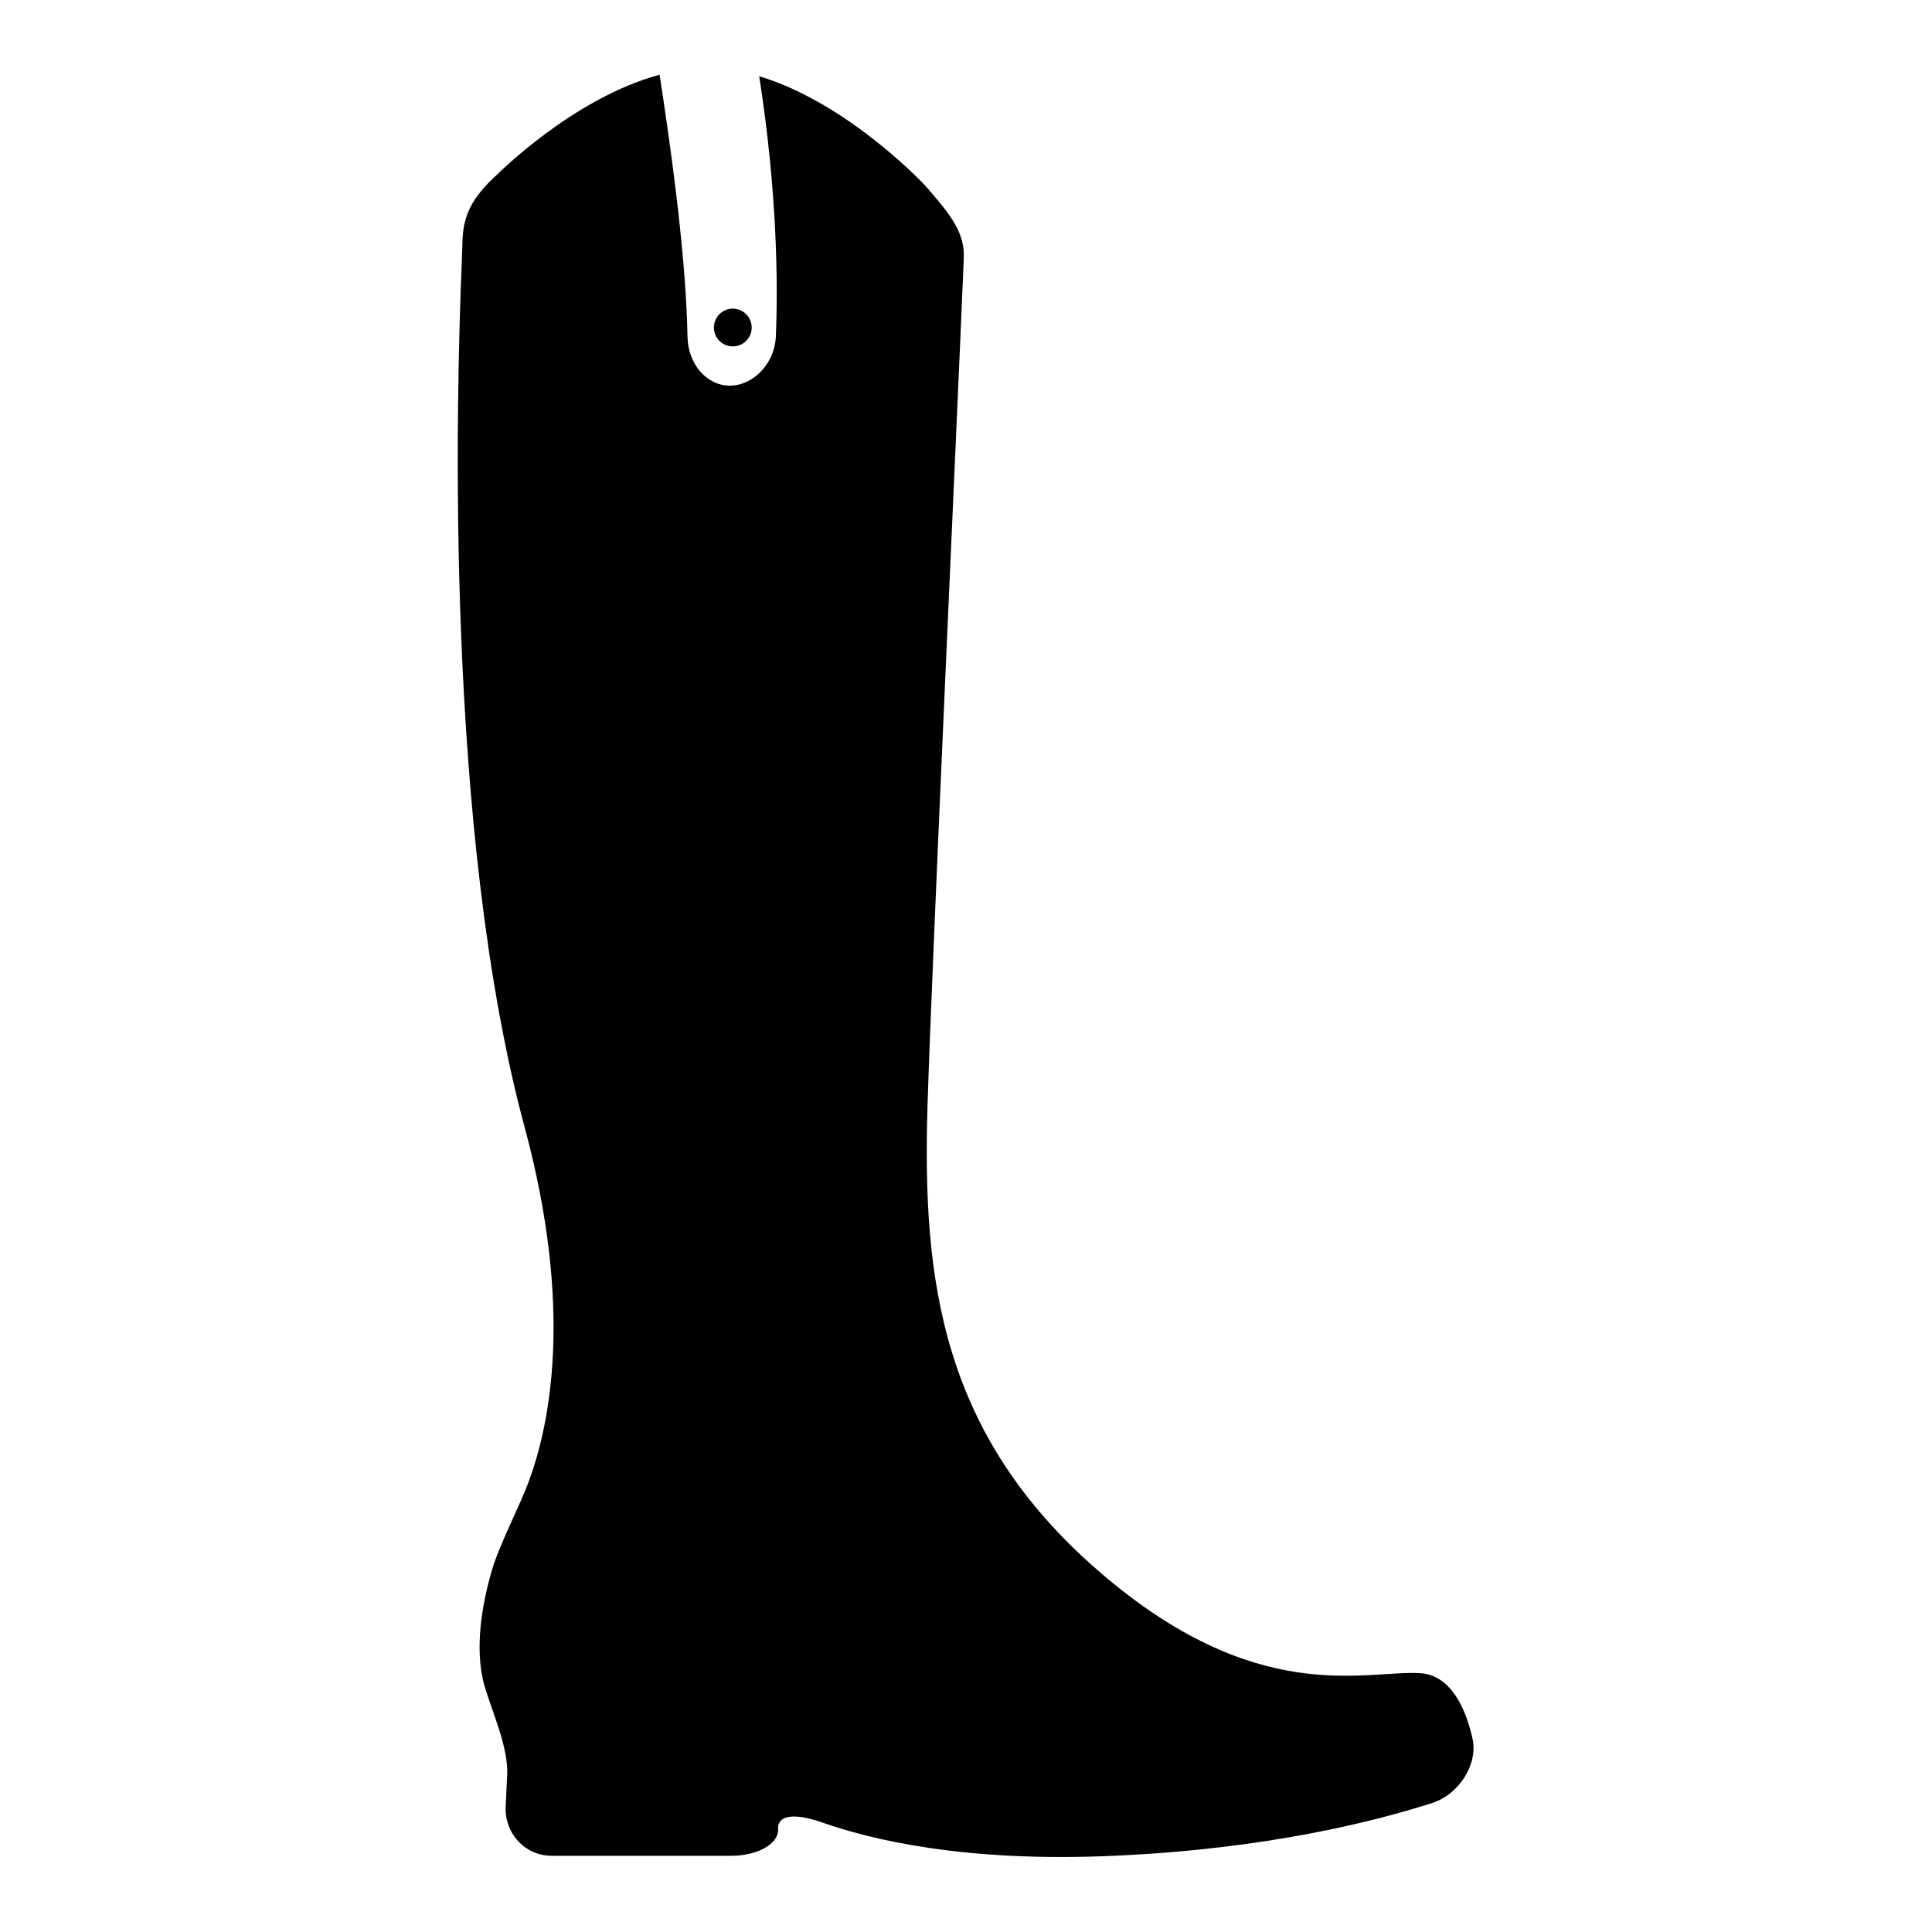 <?xml version="1.0" encoding="utf-8"?>
<!-- Svg Vector Icons : http://www.onlinewebfonts.com/icon -->
<!DOCTYPE svg PUBLIC "-//W3C//DTD SVG 1.1//EN" "http://www.w3.org/Graphics/SVG/1.1/DTD/svg11.dtd">
<svg version="1.1" xmlns="http://www.w3.org/2000/svg" xmlns:xlink="http://www.w3.org/1999/xlink" x="0px" y="0px" viewBox="0 0 256 256" enable-background="new 0 0 256 256" xml:space="preserve">
<g><g><g><path fill="#000000" d="M195.1,230.3c-0.9-4-2.9-8.4-7-8.6c-7.4-0.4-21.6,4.6-42.5-13.5c-20.9-18.1-23.4-38.6-22.7-61.7c0.6-19.4,3.9-90.3,4.8-112.1c0.2-3.5-1.6-5.8-5.1-9.8c0,0-10.1-10.9-22-14.5c2.4,15.4,2.5,27.6,2.2,34.6c-0.2,3.5-3,6.4-6.1,6.4c-3.1,0-5.5-2.9-5.6-6.4c-0.2-11.7-2.6-27.6-3.7-34.8c-11.5,3.1-21.6,13.3-21.6,13.3c-5.1,4.6-4.4,7.6-4.6,11.2c-0.8,19-2.2,76,8.3,114.9c6.5,24,3.4,39.3,0.6,46.9c-1.2,3.3-3.9,8.4-4.9,11.8c-1.3,4.4-2.4,10.5-1,15.4c1,3.4,3.2,8.2,3,11.8l-0.2,4.3c-0.1,3.5,2.6,6.4,6.1,6.4h23.8c3.5,0,6.3-1.6,6.2-3.5c-0.1-2,2.3-2.1,5.6-1c6.7,2.4,19.3,5.4,38.9,4.5c20.4-0.9,34.7-4.6,42.2-7C193.4,237.7,195.9,233.7,195.1,230.3z"/><path fill="#000000" d="M94.6 43.4a2.5 2.5 0 1 0 5 0a2.5 2.5 0 1 0 -5 0z"/></g><g></g><g></g><g></g><g></g><g></g><g></g><g></g><g></g><g></g><g></g><g></g><g></g><g></g><g></g><g></g></g></g>
</svg>